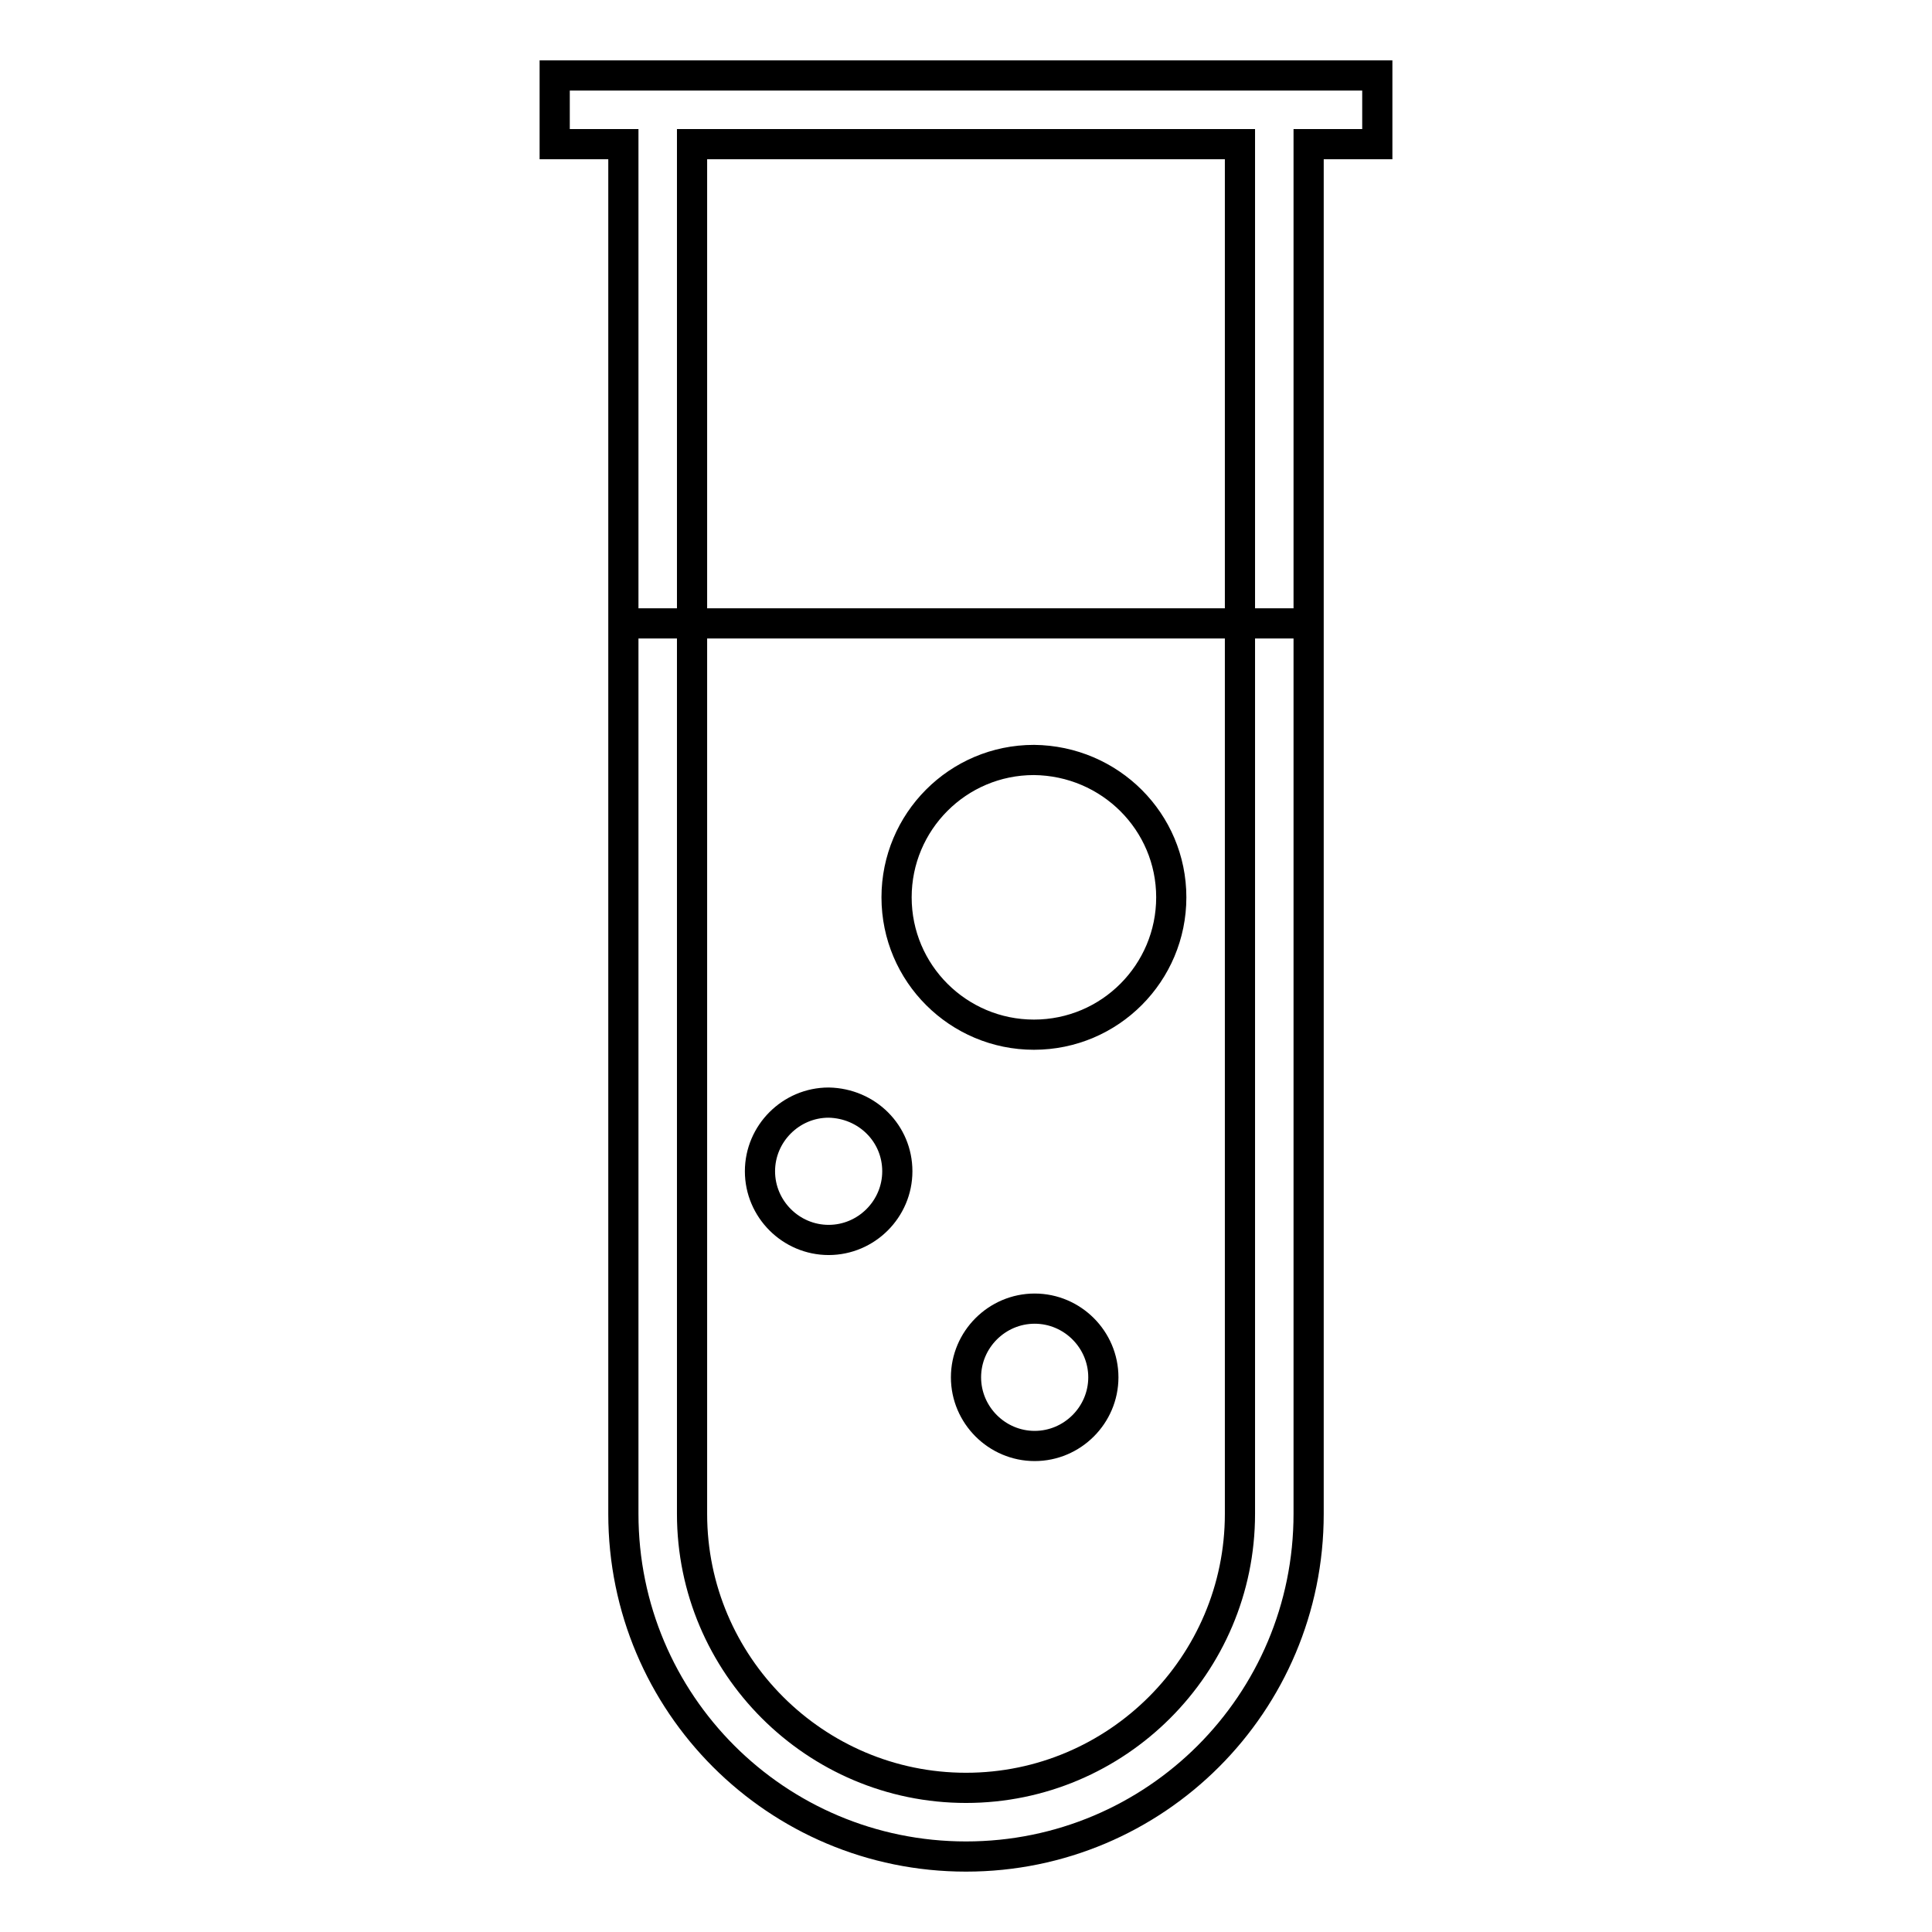 <?xml version="1.0" encoding="utf-8"?>
<!-- Svg Vector Icons : http://www.onlinewebfonts.com/icon -->
<!DOCTYPE svg PUBLIC "-//W3C//DTD SVG 1.1//EN" "http://www.w3.org/Graphics/SVG/1.1/DTD/svg11.dtd">
<svg version="1.1" xmlns="http://www.w3.org/2000/svg" xmlns:xlink="http://www.w3.org/1999/xlink" x="0px" y="0px" viewBox="0 0 256 256" enable-background="new 0 0 256 256" xml:space="preserve">
<g> <path stroke-width="4" fill-opacity="0" stroke="#000000"  d="M82.6,82.6v118c0,25.1,20.3,45.4,45.4,45.4c25.1,0,45.4-20.3,45.4-45.4v-118H82.6z M118.9,155.2 c0,5-4.1,9.1-9.1,9.1c-5,0-9.1-4.1-9.1-9.1c0-5,4.1-9.1,9.1-9.1C114.9,146.2,118.9,150.2,118.9,155.2z M146.2,182.5 c0,5-4.1,9.1-9.1,9.1c-5,0-9.1-4.1-9.1-9.1s4.1-9.1,9.1-9.1C142.1,173.4,146.2,177.5,146.2,182.5z M155.2,118.9 c0,10-8.1,18.2-18.2,18.2c-10,0-18.2-8.1-18.2-18.2c0-10,8.1-18.2,18.2-18.2C147.1,100.8,155.2,108.9,155.2,118.9z M182.5,10h-9.1 H82.6h-9.1v9.1h9.1v181.5c0,25.1,20.3,45.4,45.4,45.4c25.1,0,45.4-20.3,45.4-45.4V19.1h9.1V10L182.5,10z M164.3,200.6 c0,20-16.3,36.3-36.3,36.3s-36.3-16.3-36.3-36.3V19.1h72.6V200.6z"/></g>
</svg>